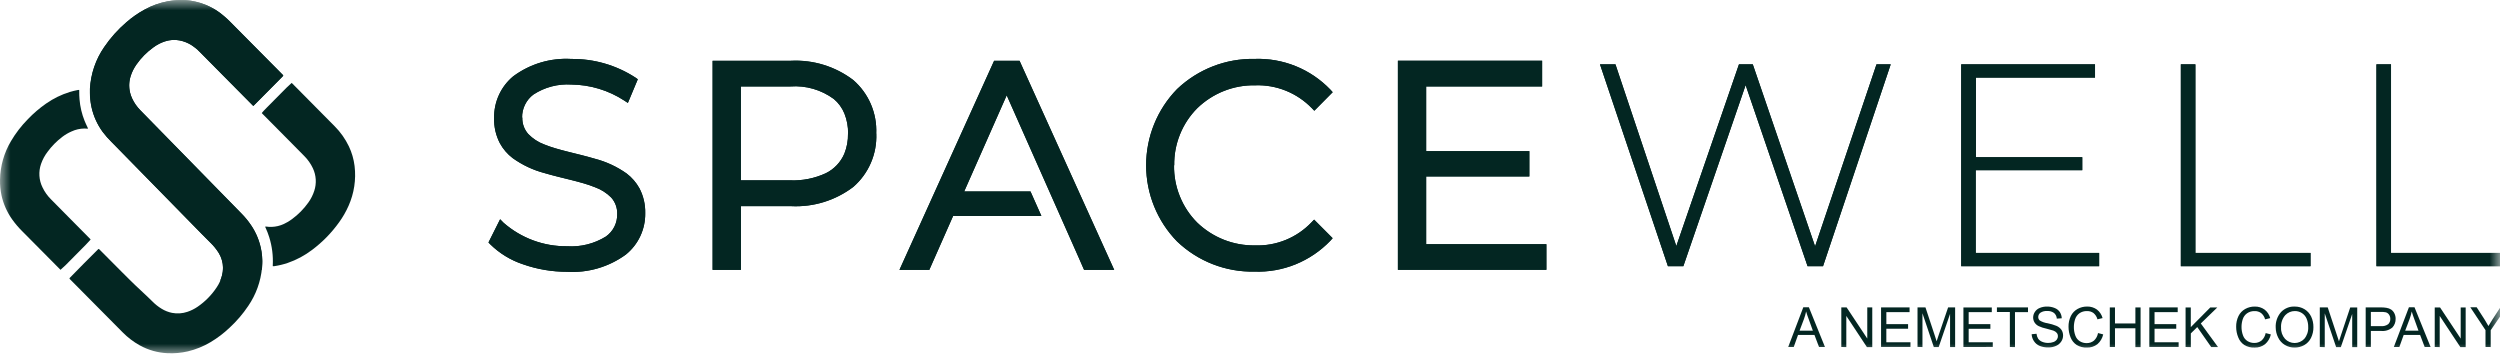 <svg width="120" height="17" viewBox="0 0 120 17" fill="none" xmlns="http://www.w3.org/2000/svg">
<mask id="mask0_228_649" style="mask-type:luminance" maskUnits="userSpaceOnUse" x="0" y="0" width="120" height="17">
<path d="M120 0H0V17H120V0Z" fill="white"/>
</mask>
<g mask="url(#mask0_228_649)">
<path d="M90.072 3.089L87.124 11.825L84.134 3.089H83.47L80.463 11.812L77.542 3.089H76.799L80.061 12.779H80.8L83.79 4.085L86.764 12.779H87.505L90.754 3.089H90.072ZM94.835 12.142V8.17H99.949V7.547H94.845V3.726H100.561V3.089H94.138V12.779H100.759V12.142H94.835ZM104.678 12.779H110.905V12.142H105.379V3.089H104.68V12.779H104.678ZM114.07 12.779H120.295V12.142H114.769V3.089H114.069L114.07 12.779Z" fill="#032622"/>
<path d="M68.286 11.894V8.294H73.25V7.421H68.286V3.983H73.854V3.096H67.272V12.786H74.059V11.9L68.286 11.894ZM56.193 7.935C56.184 7.398 56.284 6.865 56.486 6.369C56.689 5.873 56.989 5.423 57.368 5.047C57.748 4.672 58.199 4.378 58.695 4.184C59.191 3.99 59.72 3.9 60.251 3.92C60.778 3.903 61.302 3.998 61.791 4.196C62.279 4.395 62.722 4.694 63.09 5.074L63.736 4.423C63.281 3.953 62.734 3.584 62.13 3.341C61.525 3.097 60.877 2.985 60.226 3.01C57.334 3.01 55.194 5.1 55.194 7.939C55.194 10.778 57.332 12.866 60.213 12.866C60.866 12.891 61.517 12.777 62.124 12.532C62.731 12.286 63.28 11.915 63.736 11.442L63.092 10.791C62.725 11.174 62.283 11.474 61.794 11.673C61.304 11.872 60.779 11.965 60.252 11.946C59.721 11.964 59.192 11.874 58.697 11.68C58.202 11.486 57.751 11.192 57.371 10.816C56.992 10.441 56.692 9.992 56.489 9.496C56.287 8.999 56.186 8.467 56.194 7.931L56.193 7.935ZM51.023 10.209L52.148 12.779H53.221L48.836 3.088H47.838L43.455 12.78H44.511L45.654 10.193H49.741L49.36 9.369H46.02L48.323 4.161L52.157 12.804M41.894 6.409C41.894 4.334 40.413 3.087 37.973 3.087H34.38V12.78H35.396V9.719H37.971C40.411 9.719 41.893 8.473 41.893 6.411L41.894 6.409ZM40.878 6.409C40.878 7.933 39.865 8.818 37.944 8.818H35.393V3.981H37.943C39.863 3.981 40.877 4.866 40.877 6.417L40.878 6.409ZM24.891 5.641C24.891 4.679 25.672 3.883 27.427 3.883C28.362 3.894 29.276 4.172 30.06 4.687L30.403 3.869C29.515 3.296 28.481 2.998 27.427 3.011C24.986 3.011 23.89 4.242 23.89 5.67C23.89 9.254 29.797 7.621 29.797 10.286C29.797 11.248 29.016 12.002 27.219 12.002C26.056 12.017 24.928 11.598 24.053 10.824L23.654 11.617C24.367 12.364 25.781 12.875 27.219 12.875C29.674 12.875 30.798 11.658 30.798 10.232C30.798 6.701 24.891 8.308 24.891 5.649V5.641Z" fill="#032622"/>
<path d="M68.285 11.896H68.456V8.469H73.409V7.254H68.456V4.149H74.022V2.916H67.099V12.952H74.227V11.721H68.285V11.894V12.068H73.886V12.606H67.44V3.263H73.68V3.804H68.113V7.596H73.077V8.123H68.113V12.062H68.285V11.889V11.896ZM56.191 7.936H56.363C56.355 7.427 56.449 6.921 56.64 6.449C56.83 5.978 57.113 5.55 57.472 5.191C58.218 4.47 59.217 4.075 60.25 4.095C60.753 4.077 61.255 4.166 61.722 4.354C62.19 4.543 62.614 4.828 62.967 5.191L63.087 5.316L63.969 4.425L63.858 4.302C63.388 3.813 62.821 3.429 62.194 3.175C61.567 2.922 60.894 2.803 60.219 2.828C58.839 2.801 57.503 3.322 56.498 4.277C55.547 5.252 55.014 6.565 55.014 7.933C55.014 9.301 55.547 10.614 56.498 11.588C57.499 12.544 58.831 13.064 60.208 13.037C60.885 13.062 61.559 12.943 62.188 12.688C62.817 12.432 63.385 12.047 63.857 11.556L63.967 11.433L63.078 10.542L62.956 10.669C62.606 11.036 62.184 11.325 61.716 11.516C61.248 11.707 60.746 11.797 60.242 11.779C59.209 11.797 58.211 11.403 57.464 10.683C57.106 10.324 56.823 9.896 56.633 9.424C56.442 8.953 56.347 8.447 56.355 7.938H56.028C56.021 8.493 56.125 9.044 56.333 9.558C56.542 10.072 56.85 10.538 57.241 10.929C58.052 11.714 59.137 12.143 60.26 12.124C60.808 12.141 61.354 12.042 61.863 11.833C62.371 11.623 62.831 11.309 63.211 10.91L63.089 10.789L62.968 10.912L63.612 11.562L63.734 11.439L63.606 11.324C63.166 11.779 62.637 12.136 62.052 12.372C61.467 12.608 60.84 12.718 60.211 12.694C58.924 12.72 57.678 12.237 56.741 11.347C55.857 10.438 55.362 9.216 55.362 7.943C55.362 6.669 55.857 5.447 56.741 4.538C57.682 3.646 58.931 3.163 60.222 3.192C60.847 3.166 61.471 3.272 62.054 3.504C62.636 3.736 63.164 4.088 63.604 4.538L63.732 4.421L63.61 4.298L62.968 4.946L63.09 5.067L63.212 4.946C62.827 4.551 62.365 4.24 61.855 4.033C61.346 3.827 60.8 3.729 60.251 3.746C59.127 3.729 58.043 4.161 57.232 4.946C56.844 5.338 56.537 5.805 56.33 6.319C56.124 6.832 56.022 7.383 56.03 7.938L56.191 7.936ZM50.866 10.28L52.036 12.954H53.482L48.938 2.917H47.718L43.174 12.954H44.606L45.749 10.366H49.987L49.463 9.189H46.281L48.322 4.573L51.999 12.863L52.314 12.721L48.322 3.731L45.753 9.533H49.252L49.468 10.018H45.536L44.393 12.607H43.715L47.944 3.263H48.726L52.958 12.607H52.266L51.178 10.139L50.866 10.278V10.28ZM41.891 6.412H42.06C42.081 5.927 41.992 5.443 41.801 4.997C41.609 4.552 41.319 4.156 40.954 3.84C40.096 3.19 39.039 2.863 37.968 2.917H34.205V12.953H35.564V9.895H37.97C39.042 9.95 40.098 9.624 40.956 8.974C41.32 8.659 41.608 8.265 41.8 7.822C41.992 7.378 42.082 6.897 42.063 6.413H41.72C41.739 6.846 41.661 7.278 41.49 7.676C41.319 8.074 41.061 8.427 40.735 8.709C39.939 9.307 38.961 9.605 37.97 9.549H35.221V12.608H34.55V3.263H37.98C38.971 3.208 39.949 3.506 40.744 4.106C41.071 4.39 41.329 4.746 41.499 5.146C41.67 5.545 41.749 5.979 41.729 6.414L41.891 6.412ZM40.876 6.412H40.704C40.711 6.742 40.652 7.069 40.53 7.374C40.354 7.787 40.037 8.121 39.637 8.316C39.105 8.561 38.525 8.678 37.941 8.657H35.562V4.149H37.941C38.684 4.096 39.421 4.309 40.023 4.751C40.247 4.938 40.422 5.178 40.532 5.449C40.654 5.755 40.714 6.083 40.708 6.412H41.05C41.056 6.035 40.988 5.66 40.849 5.31C40.644 4.819 40.269 4.419 39.795 4.185C39.217 3.911 38.583 3.779 37.945 3.8H35.221V8.995H37.941C38.761 9.046 39.573 8.808 40.237 8.321C40.503 8.101 40.711 7.819 40.844 7.5C40.983 7.155 41.052 6.785 41.046 6.412H40.876ZM24.89 5.643H25.061C25.058 5.429 25.105 5.217 25.2 5.025C25.294 4.833 25.432 4.666 25.602 4.539C26.143 4.185 26.783 4.016 27.426 4.058C28.328 4.067 29.208 4.334 29.966 4.827L30.138 4.941L30.614 3.804L30.5 3.723C29.584 3.128 28.515 2.818 27.426 2.83C26.426 2.77 25.438 3.066 24.632 3.665C24.341 3.907 24.107 4.212 23.949 4.558C23.79 4.904 23.711 5.281 23.717 5.662C23.705 6.082 23.8 6.498 23.992 6.87C24.144 7.15 24.353 7.395 24.606 7.587C25.07 7.92 25.59 8.165 26.141 8.309C26.983 8.559 27.885 8.713 28.552 8.984C28.848 9.089 29.118 9.26 29.341 9.484C29.534 9.702 29.636 9.986 29.626 10.277C29.63 10.488 29.583 10.697 29.488 10.885C29.393 11.073 29.253 11.234 29.082 11.354C28.524 11.7 27.873 11.863 27.22 11.82C26.102 11.833 25.017 11.432 24.172 10.693L24.006 10.524L23.447 11.638L23.531 11.726C23.978 12.164 24.517 12.493 25.109 12.688C25.788 12.926 26.502 13.047 27.22 13.046C28.226 13.106 29.221 12.815 30.038 12.221C30.334 11.983 30.572 11.68 30.734 11.335C30.895 10.99 30.977 10.612 30.971 10.23C30.98 9.815 30.884 9.404 30.692 9.037C30.538 8.76 30.329 8.518 30.078 8.328C29.613 7.999 29.093 7.758 28.542 7.616C27.7 7.366 26.799 7.21 26.132 6.937C25.839 6.83 25.574 6.657 25.357 6.433C25.164 6.216 25.061 5.932 25.071 5.64H24.718C24.71 5.97 24.811 6.294 25.006 6.559C25.389 6.989 25.894 7.288 26.452 7.418C27.394 7.637 28.324 7.909 29.236 8.233C29.623 8.39 29.967 8.641 30.236 8.964C30.503 9.327 30.638 9.771 30.617 10.223C30.624 10.555 30.555 10.883 30.415 11.184C30.276 11.484 30.069 11.748 29.811 11.954C29.055 12.498 28.137 12.763 27.21 12.704C26.532 12.701 25.86 12.582 25.221 12.354C24.68 12.181 24.185 11.885 23.775 11.489L23.651 11.61L23.804 11.687L24.206 10.896L24.053 10.817L23.933 10.942C24.841 11.748 26.012 12.184 27.22 12.167C27.946 12.213 28.668 12.027 29.284 11.634C29.497 11.482 29.671 11.281 29.791 11.046C29.91 10.812 29.971 10.551 29.969 10.288C29.976 9.957 29.875 9.634 29.682 9.368C29.297 8.941 28.793 8.643 28.235 8.516C27.293 8.298 26.364 8.025 25.453 7.698C25.065 7.537 24.721 7.282 24.453 6.955C24.186 6.584 24.052 6.133 24.072 5.676C24.066 5.345 24.134 5.018 24.272 4.718C24.409 4.418 24.612 4.154 24.865 3.944C25.609 3.397 26.52 3.131 27.439 3.191C28.457 3.179 29.457 3.466 30.316 4.018L30.415 3.876L30.257 3.809L29.914 4.627L30.072 4.694L30.165 4.548C29.352 4.018 28.407 3.73 27.439 3.717C26.721 3.673 26.008 3.867 25.409 4.269C25.196 4.428 25.023 4.636 24.905 4.876C24.787 5.116 24.727 5.381 24.731 5.649L24.89 5.643Z" fill="#032622"/>
<path d="M90.072 3.089L87.124 11.825L84.134 3.089H83.47L80.463 11.812L77.542 3.089H76.799L80.061 12.779H80.8L83.79 4.085L86.764 12.779H87.505L90.754 3.089H90.072ZM94.835 12.142V8.17H99.949V7.547H94.845V3.726H100.561V3.089H94.138V12.779H100.759V12.142H94.835ZM104.678 12.779H110.905V12.142H105.379V3.089H104.68V12.779H104.678ZM114.07 12.779H120.295V12.142H114.769V3.089H114.069L114.07 12.779Z" fill="#032622"/>
<path d="M68.286 11.894V8.294H73.25V7.421H68.286V3.983H73.854V3.096H67.272V12.786H74.059V11.9L68.286 11.894ZM56.193 7.935C56.184 7.398 56.284 6.865 56.486 6.369C56.689 5.873 56.989 5.423 57.368 5.047C57.748 4.672 58.199 4.378 58.695 4.184C59.191 3.99 59.72 3.9 60.251 3.92C60.778 3.903 61.302 3.998 61.791 4.196C62.279 4.395 62.722 4.694 63.09 5.074L63.736 4.423C63.281 3.953 62.734 3.584 62.13 3.341C61.525 3.097 60.877 2.985 60.226 3.01C57.334 3.01 55.194 5.1 55.194 7.939C55.194 10.778 57.332 12.866 60.213 12.866C60.866 12.891 61.517 12.777 62.124 12.532C62.731 12.286 63.28 11.915 63.736 11.442L63.092 10.791C62.725 11.174 62.283 11.474 61.794 11.673C61.304 11.872 60.779 11.965 60.252 11.946C59.721 11.964 59.192 11.874 58.697 11.68C58.202 11.486 57.751 11.192 57.371 10.816C56.992 10.441 56.692 9.992 56.489 9.496C56.287 8.999 56.186 8.467 56.194 7.931L56.193 7.935ZM51.023 10.209L52.148 12.779H53.221L48.836 3.088H47.838L43.455 12.78H44.511L45.654 10.193H49.741L49.36 9.369H46.02L48.323 4.161L52.157 12.804M41.894 6.409C41.894 4.334 40.413 3.087 37.973 3.087H34.38V12.78H35.396V9.719H37.971C40.411 9.719 41.893 8.473 41.893 6.411L41.894 6.409ZM40.878 6.409C40.878 7.933 39.865 8.818 37.944 8.818H35.393V3.981H37.943C39.863 3.981 40.877 4.866 40.877 6.417L40.878 6.409ZM24.891 5.641C24.891 4.679 25.672 3.883 27.427 3.883C28.362 3.894 29.276 4.172 30.06 4.687L30.403 3.869C29.515 3.296 28.481 2.998 27.427 3.011C24.986 3.011 23.89 4.242 23.89 5.67C23.89 9.254 29.797 7.621 29.797 10.286C29.797 11.248 29.016 12.002 27.219 12.002C26.056 12.017 24.928 11.598 24.053 10.824L23.654 11.617C24.367 12.364 25.781 12.875 27.219 12.875C29.674 12.875 30.798 11.658 30.798 10.232C30.798 6.701 24.891 8.308 24.891 5.649V5.641Z" fill="#032622"/>
<path d="M68.285 11.896H68.456V8.469H73.409V7.254H68.456V4.149H74.022V2.916H67.099V12.952H74.227V11.721H68.285V11.894V12.068H73.886V12.606H67.44V3.263H73.68V3.804H68.113V7.596H73.077V8.123H68.113V12.062H68.285V11.889V11.896ZM56.191 7.936H56.363C56.355 7.427 56.449 6.921 56.64 6.449C56.83 5.978 57.113 5.55 57.472 5.191C58.218 4.47 59.217 4.075 60.25 4.095C60.753 4.077 61.255 4.166 61.722 4.354C62.19 4.543 62.614 4.828 62.967 5.191L63.087 5.316L63.969 4.425L63.858 4.302C63.388 3.813 62.821 3.429 62.194 3.175C61.567 2.922 60.894 2.803 60.219 2.828C58.839 2.801 57.503 3.322 56.498 4.277C55.547 5.252 55.014 6.565 55.014 7.933C55.014 9.301 55.547 10.614 56.498 11.588C57.499 12.544 58.831 13.064 60.208 13.037C60.885 13.062 61.559 12.943 62.188 12.688C62.817 12.432 63.385 12.047 63.857 11.556L63.967 11.433L63.078 10.542L62.956 10.669C62.606 11.036 62.184 11.325 61.716 11.516C61.248 11.707 60.746 11.797 60.242 11.779C59.209 11.797 58.211 11.403 57.464 10.683C57.106 10.324 56.823 9.896 56.633 9.424C56.442 8.953 56.347 8.447 56.355 7.938H56.028C56.021 8.493 56.125 9.044 56.333 9.558C56.542 10.072 56.85 10.538 57.241 10.929C58.052 11.714 59.137 12.143 60.26 12.124C60.808 12.141 61.354 12.042 61.863 11.833C62.371 11.623 62.831 11.309 63.211 10.91L63.089 10.789L62.968 10.912L63.612 11.562L63.734 11.439L63.606 11.324C63.166 11.779 62.637 12.136 62.052 12.372C61.467 12.608 60.84 12.718 60.211 12.694C58.924 12.72 57.678 12.237 56.741 11.347C55.857 10.438 55.362 9.216 55.362 7.943C55.362 6.669 55.857 5.447 56.741 4.538C57.682 3.646 58.931 3.163 60.222 3.192C60.847 3.166 61.471 3.272 62.054 3.504C62.636 3.736 63.164 4.088 63.604 4.538L63.732 4.421L63.61 4.298L62.968 4.946L63.09 5.067L63.212 4.946C62.827 4.551 62.365 4.24 61.855 4.033C61.346 3.827 60.8 3.729 60.251 3.746C59.127 3.729 58.043 4.161 57.232 4.946C56.844 5.338 56.537 5.805 56.33 6.319C56.124 6.832 56.022 7.383 56.03 7.938L56.191 7.936ZM50.866 10.28L52.036 12.954H53.482L48.938 2.917H47.718L43.174 12.954H44.606L45.749 10.366H49.987L49.463 9.189H46.281L48.322 4.573L51.999 12.863L52.314 12.721L48.322 3.731L45.753 9.533H49.252L49.468 10.018H45.536L44.393 12.607H43.715L47.944 3.263H48.726L52.958 12.607H52.266L51.178 10.139L50.866 10.278V10.28ZM41.891 6.412H42.06C42.081 5.927 41.992 5.443 41.801 4.997C41.609 4.552 41.319 4.156 40.954 3.84C40.096 3.19 39.039 2.863 37.968 2.917H34.205V12.953H35.564V9.895H37.97C39.042 9.95 40.098 9.624 40.956 8.974C41.32 8.659 41.608 8.265 41.8 7.822C41.992 7.378 42.082 6.897 42.063 6.413H41.72C41.739 6.846 41.661 7.278 41.49 7.676C41.319 8.074 41.061 8.427 40.735 8.709C39.939 9.307 38.961 9.605 37.97 9.549H35.221V12.608H34.55V3.263H37.98C38.971 3.208 39.949 3.506 40.744 4.106C41.071 4.39 41.329 4.746 41.499 5.146C41.67 5.545 41.749 5.979 41.729 6.414L41.891 6.412ZM40.876 6.412H40.704C40.711 6.742 40.652 7.069 40.53 7.374C40.354 7.787 40.037 8.121 39.637 8.316C39.105 8.561 38.525 8.678 37.941 8.657H35.562V4.149H37.941C38.684 4.096 39.421 4.309 40.023 4.751C40.247 4.938 40.422 5.178 40.532 5.449C40.654 5.755 40.714 6.083 40.708 6.412H41.05C41.056 6.035 40.988 5.66 40.849 5.31C40.644 4.819 40.269 4.419 39.795 4.185C39.217 3.911 38.583 3.779 37.945 3.8H35.221V8.995H37.941C38.761 9.046 39.573 8.808 40.237 8.321C40.503 8.101 40.711 7.819 40.844 7.5C40.983 7.155 41.052 6.785 41.046 6.412H40.876ZM24.89 5.643H25.061C25.058 5.429 25.105 5.217 25.2 5.025C25.294 4.833 25.432 4.666 25.602 4.539C26.143 4.185 26.783 4.016 27.426 4.058C28.328 4.067 29.208 4.334 29.966 4.827L30.138 4.941L30.614 3.804L30.5 3.723C29.584 3.128 28.515 2.818 27.426 2.83C26.426 2.77 25.438 3.066 24.632 3.665C24.341 3.907 24.107 4.212 23.949 4.558C23.79 4.904 23.711 5.281 23.717 5.662C23.705 6.082 23.8 6.498 23.992 6.87C24.144 7.15 24.353 7.395 24.606 7.587C25.07 7.92 25.59 8.165 26.141 8.309C26.983 8.559 27.885 8.713 28.552 8.984C28.848 9.089 29.118 9.26 29.341 9.484C29.534 9.702 29.636 9.986 29.626 10.277C29.63 10.488 29.583 10.697 29.488 10.885C29.393 11.073 29.253 11.234 29.082 11.354C28.524 11.7 27.873 11.863 27.22 11.82C26.102 11.833 25.017 11.432 24.172 10.693L24.006 10.524L23.447 11.638L23.531 11.726C23.978 12.164 24.517 12.493 25.109 12.688C25.788 12.926 26.502 13.047 27.22 13.046C28.226 13.106 29.221 12.815 30.038 12.221C30.334 11.983 30.572 11.68 30.734 11.335C30.895 10.99 30.977 10.612 30.971 10.23C30.98 9.815 30.884 9.404 30.692 9.037C30.538 8.76 30.329 8.518 30.078 8.328C29.613 7.999 29.093 7.758 28.542 7.616C27.7 7.366 26.799 7.21 26.132 6.937C25.839 6.83 25.574 6.657 25.357 6.433C25.164 6.216 25.061 5.932 25.071 5.64H24.718C24.71 5.97 24.811 6.294 25.006 6.559C25.389 6.989 25.894 7.288 26.452 7.418C27.394 7.637 28.324 7.909 29.236 8.233C29.623 8.39 29.967 8.641 30.236 8.964C30.503 9.327 30.638 9.771 30.617 10.223C30.624 10.555 30.555 10.883 30.415 11.184C30.276 11.484 30.069 11.748 29.811 11.954C29.055 12.498 28.137 12.763 27.21 12.704C26.532 12.701 25.86 12.582 25.221 12.354C24.68 12.181 24.185 11.885 23.775 11.489L23.651 11.61L23.804 11.687L24.206 10.896L24.053 10.817L23.933 10.942C24.841 11.748 26.012 12.184 27.22 12.167C27.946 12.213 28.668 12.027 29.284 11.634C29.497 11.482 29.671 11.281 29.791 11.046C29.91 10.812 29.971 10.551 29.969 10.288C29.976 9.957 29.875 9.634 29.682 9.368C29.297 8.941 28.793 8.643 28.235 8.516C27.293 8.298 26.364 8.025 25.453 7.698C25.065 7.537 24.721 7.282 24.453 6.955C24.186 6.584 24.052 6.133 24.072 5.676C24.066 5.345 24.134 5.018 24.272 4.718C24.409 4.418 24.612 4.154 24.865 3.944C25.609 3.397 26.52 3.131 27.439 3.191C28.457 3.179 29.457 3.466 30.316 4.018L30.415 3.876L30.257 3.809L29.914 4.627L30.072 4.694L30.165 4.548C29.352 4.018 28.407 3.73 27.439 3.717C26.721 3.673 26.008 3.867 25.409 4.269C25.196 4.428 25.023 4.636 24.905 4.876C24.787 5.116 24.727 5.381 24.731 5.649L24.89 5.643Z" fill="#032622"/>
<path d="M85.834 16.655L86.558 14.75H86.827L87.598 16.655H87.313L87.094 16.078H86.305L86.1 16.655H85.834ZM86.379 15.872H87.017L86.827 15.345C86.766 15.185 86.722 15.054 86.693 14.951C86.668 15.074 86.634 15.196 86.59 15.314L86.379 15.872Z" fill="#032622"/>
<path d="M88.383 16.655V14.756H88.638L89.629 16.251V14.756H89.869V16.661H89.612L88.623 15.164V16.661L88.383 16.655Z" fill="#032622"/>
<path d="M90.291 16.654V14.756H91.659V14.981H90.545V15.557H91.588V15.78H90.544V16.428H91.702V16.653L90.291 16.654Z" fill="#032622"/>
<path d="M92.041 16.652V14.754H92.422L92.868 16.101L92.958 16.383C92.979 16.314 93.013 16.212 93.058 16.079L93.51 14.754H93.846V16.659H93.603V15.066L93.057 16.659H92.823L92.278 15.037V16.659L92.041 16.652Z" fill="#032622"/>
<path d="M94.244 16.656V14.757H95.606V14.982H94.496V15.558H95.538V15.781H94.496V16.429H95.653V16.654L94.244 16.656Z" fill="#032622"/>
<path d="M96.473 16.655V14.975H95.852V14.756H97.344V14.981H96.719V16.661L96.473 16.655Z" fill="#032622"/>
<path d="M97.519 16.042L97.753 16.021C97.761 16.105 97.787 16.185 97.831 16.257C97.879 16.323 97.945 16.375 98.022 16.405C98.113 16.443 98.212 16.462 98.311 16.461C98.397 16.462 98.483 16.448 98.564 16.418C98.629 16.396 98.685 16.355 98.726 16.301C98.761 16.254 98.78 16.196 98.779 16.138C98.781 16.081 98.763 16.026 98.728 15.982C98.683 15.929 98.625 15.89 98.559 15.868C98.508 15.849 98.397 15.818 98.224 15.774C98.098 15.749 97.976 15.709 97.86 15.655C97.777 15.616 97.707 15.555 97.658 15.478C97.614 15.407 97.591 15.325 97.591 15.242C97.591 15.146 97.62 15.052 97.673 14.973C97.73 14.885 97.812 14.818 97.909 14.781C98.019 14.735 98.137 14.713 98.256 14.715C98.382 14.713 98.508 14.736 98.625 14.784C98.725 14.822 98.81 14.889 98.871 14.976C98.929 15.066 98.961 15.17 98.964 15.277L98.726 15.294C98.724 15.242 98.711 15.191 98.688 15.145C98.665 15.098 98.634 15.056 98.595 15.023C98.5 14.954 98.385 14.921 98.268 14.928C98.152 14.919 98.036 14.948 97.939 15.011C97.907 15.034 97.881 15.065 97.863 15.1C97.845 15.135 97.836 15.174 97.835 15.213C97.834 15.245 97.84 15.277 97.853 15.306C97.865 15.335 97.884 15.361 97.908 15.383C98.024 15.453 98.154 15.499 98.289 15.517C98.431 15.545 98.571 15.586 98.706 15.64C98.803 15.68 98.888 15.747 98.95 15.832C99.002 15.913 99.029 16.007 99.028 16.104C99.028 16.206 98.998 16.305 98.942 16.39C98.881 16.483 98.795 16.556 98.694 16.6C98.58 16.652 98.456 16.678 98.33 16.677C98.184 16.681 98.038 16.656 97.902 16.602C97.791 16.556 97.697 16.477 97.631 16.377C97.563 16.279 97.524 16.162 97.519 16.042Z" fill="#032622"/>
<path d="M100.705 15.987L100.954 16.051C100.914 16.235 100.816 16.4 100.674 16.522C100.531 16.632 100.355 16.689 100.175 16.683C100.001 16.692 99.829 16.648 99.68 16.558C99.548 16.471 99.447 16.344 99.388 16.197C99.322 16.034 99.289 15.86 99.289 15.684C99.285 15.505 99.324 15.328 99.402 15.166C99.472 15.024 99.584 14.907 99.722 14.83C99.862 14.752 100.019 14.713 100.179 14.714C100.349 14.709 100.517 14.76 100.655 14.86C100.786 14.963 100.881 15.106 100.924 15.268L100.678 15.328C100.648 15.21 100.581 15.104 100.488 15.026C100.397 14.96 100.287 14.927 100.175 14.932C100.046 14.927 99.918 14.964 99.811 15.038C99.715 15.107 99.643 15.207 99.606 15.32C99.567 15.438 99.547 15.562 99.546 15.686C99.543 15.83 99.567 15.974 99.617 16.11C99.657 16.223 99.733 16.318 99.834 16.381C99.931 16.44 100.042 16.471 100.154 16.47C100.284 16.474 100.41 16.431 100.511 16.349C100.613 16.253 100.682 16.126 100.705 15.987Z" fill="#032622"/>
<path d="M101.27 16.655V14.757H101.519V15.526H102.499V14.757H102.748V16.662H102.499V15.757H101.519V16.655H101.27Z" fill="#032622"/>
<path d="M103.168 16.654V14.756H104.53V14.981H103.418V15.557H104.46V15.78H103.418V16.428H104.574V16.653L103.168 16.654Z" fill="#032622"/>
<path d="M104.908 16.656V14.757H105.158V15.701L106.094 14.757H106.431L105.638 15.526L106.465 16.66H106.138L105.468 15.699L105.16 16.003V16.662L104.908 16.656Z" fill="#032622"/>
<path d="M108.752 15.988L109.001 16.052C108.961 16.235 108.863 16.401 108.721 16.523C108.578 16.633 108.402 16.69 108.222 16.684C108.048 16.693 107.876 16.649 107.727 16.559C107.595 16.472 107.494 16.345 107.437 16.197C107.369 16.035 107.335 15.861 107.336 15.685C107.332 15.506 107.371 15.329 107.449 15.167C107.519 15.025 107.631 14.908 107.769 14.831C107.909 14.753 108.066 14.713 108.226 14.715C108.396 14.71 108.563 14.761 108.702 14.861C108.833 14.964 108.928 15.107 108.971 15.269L108.725 15.329C108.695 15.21 108.628 15.105 108.534 15.027C108.443 14.961 108.333 14.928 108.222 14.933C108.092 14.928 107.965 14.965 107.858 15.039C107.761 15.108 107.689 15.207 107.652 15.321C107.613 15.439 107.593 15.563 107.593 15.687C107.591 15.829 107.616 15.97 107.665 16.102C107.705 16.215 107.782 16.311 107.883 16.374C107.979 16.432 108.09 16.463 108.202 16.462C108.332 16.466 108.458 16.423 108.559 16.341C108.66 16.248 108.727 16.124 108.752 15.988Z" fill="#032622"/>
<path d="M109.234 15.725C109.219 15.453 109.31 15.187 109.488 14.982C109.571 14.893 109.673 14.823 109.786 14.777C109.9 14.73 110.021 14.709 110.143 14.715C110.308 14.712 110.471 14.755 110.614 14.84C110.752 14.923 110.863 15.045 110.934 15.192C111.009 15.351 111.046 15.525 111.044 15.701C111.047 15.881 111.007 16.058 110.928 16.22C110.857 16.366 110.743 16.487 110.602 16.566C110.461 16.644 110.304 16.684 110.144 16.683C109.977 16.686 109.812 16.642 109.668 16.554C109.53 16.47 109.419 16.347 109.35 16.2C109.275 16.053 109.236 15.89 109.234 15.725ZM109.491 15.725C109.481 15.924 109.55 16.118 109.682 16.266C109.741 16.329 109.813 16.379 109.892 16.413C109.971 16.447 110.057 16.465 110.143 16.465C110.229 16.465 110.314 16.447 110.393 16.413C110.473 16.379 110.544 16.329 110.604 16.266C110.737 16.109 110.805 15.907 110.794 15.7C110.797 15.561 110.771 15.423 110.716 15.294C110.669 15.183 110.589 15.089 110.488 15.025C110.387 14.962 110.271 14.929 110.152 14.931C110.067 14.93 109.983 14.947 109.905 14.98C109.827 15.013 109.756 15.062 109.697 15.123C109.624 15.205 109.568 15.301 109.533 15.406C109.497 15.51 109.483 15.621 109.491 15.731V15.725Z" fill="#032622"/>
<path d="M111.35 16.655V14.756H111.731L112.177 16.102C112.219 16.228 112.249 16.322 112.27 16.385C112.291 16.316 112.325 16.214 112.369 16.081L112.811 14.758H113.147V16.663H112.906V15.07L112.36 16.663H112.135L111.588 15.041V16.663L111.35 16.655Z" fill="#032622"/>
<path d="M113.553 16.654V14.755H114.263C114.359 14.753 114.455 14.759 114.549 14.775C114.632 14.787 114.712 14.817 114.782 14.863C114.847 14.911 114.899 14.973 114.933 15.046C114.972 15.127 114.992 15.216 114.99 15.306C114.994 15.457 114.939 15.605 114.838 15.717C114.761 15.781 114.673 15.829 114.577 15.858C114.482 15.886 114.382 15.896 114.283 15.884H113.801V16.654L113.553 16.654ZM113.802 15.655H114.288C114.411 15.666 114.533 15.633 114.633 15.561C114.668 15.528 114.694 15.489 114.712 15.444C114.729 15.4 114.737 15.353 114.734 15.305C114.736 15.232 114.715 15.161 114.673 15.101C114.636 15.046 114.58 15.006 114.516 14.99C114.44 14.975 114.361 14.969 114.283 14.972H113.801L113.802 15.655Z" fill="#032622"/>
<path d="M114.904 16.655L115.628 14.75H115.897L116.669 16.655H116.384L116.165 16.078H115.376L115.169 16.655H114.904ZM115.449 15.872H116.087L115.897 15.345C115.836 15.185 115.792 15.054 115.764 14.951C115.738 15.074 115.704 15.196 115.66 15.314L115.449 15.872Z" fill="#032622"/>
<path d="M116.867 16.655V14.757H117.122L118.113 16.252V14.757H118.352V16.662H118.097L117.106 15.165V16.662L116.867 16.655Z" fill="#032622"/>
<path d="M119.304 16.654V15.847L118.576 14.75H118.881L119.254 15.327C119.323 15.435 119.386 15.542 119.445 15.65C119.502 15.55 119.571 15.439 119.651 15.313L120.016 14.753H120.306L119.555 15.85V16.658L119.304 16.654Z" fill="#032622"/>
<path d="M13.597 3.621C13.587 3.611 13.573 3.595 13.558 3.579L11.024 1.022C10.941 0.939 10.854 0.858 10.764 0.783C10.236 0.316 9.569 0.042 8.868 0.005C8.589 -0.009 8.31 0.01 8.036 0.062C7.654 0.135 7.286 0.267 6.945 0.456C6.632 0.625 6.339 0.829 6.07 1.063C5.665 1.411 5.307 1.812 5.007 2.256C4.598 2.846 4.362 3.54 4.323 4.259C4.309 4.555 4.333 4.852 4.396 5.141C4.489 5.573 4.672 5.979 4.931 6.335C5.059 6.504 5.199 6.663 5.351 6.81C5.388 6.847 5.422 6.888 5.464 6.925L9.682 11.228L10.114 11.661C10.262 11.805 10.392 11.967 10.502 12.142C10.6 12.301 10.664 12.479 10.692 12.664C10.719 12.849 10.709 13.038 10.661 13.219C10.608 13.424 10.519 13.619 10.4 13.794C10.158 14.16 9.848 14.475 9.488 14.722C9.337 14.826 9.172 14.909 8.998 14.967C8.76 15.048 8.506 15.065 8.259 15.018C8.081 14.982 7.911 14.915 7.756 14.819C7.597 14.723 7.451 14.607 7.32 14.474C7.013 14.166 6.549 13.756 6.243 13.447L5.841 13.047L4.79 11.991L4.747 11.948L4.716 11.958C4.693 11.975 3.37 13.305 3.348 13.339C3.327 13.372 3.336 13.379 3.336 13.379L3.385 13.429L5.297 15.357C5.495 15.556 5.691 15.755 5.889 15.954C6.131 16.199 6.406 16.408 6.706 16.576C7.115 16.803 7.571 16.932 8.037 16.953C8.364 16.97 8.693 16.941 9.013 16.867C9.397 16.776 9.765 16.627 10.105 16.424C10.433 16.229 10.739 15.997 11.017 15.733C11.357 15.42 11.659 15.068 11.917 14.683C12.287 14.142 12.514 13.514 12.576 12.859C12.601 12.598 12.592 12.335 12.55 12.076C12.476 11.617 12.301 11.18 12.037 10.797C11.9 10.596 11.743 10.408 11.571 10.236L11.563 10.228L6.729 5.286C6.567 5.122 6.435 4.93 6.338 4.721C6.181 4.387 6.156 4.004 6.269 3.653C6.334 3.45 6.43 3.26 6.553 3.087C6.774 2.772 7.047 2.497 7.359 2.273C7.523 2.152 7.704 2.056 7.897 1.991C8.127 1.911 8.374 1.893 8.614 1.938C8.82 1.977 9.018 2.055 9.195 2.168C9.337 2.261 9.469 2.368 9.587 2.49L10.6 3.512L12.1 5.025L12.147 5.072H12.172C12.189 5.059 12.205 5.043 12.218 5.025C12.553 4.689 12.886 4.352 13.22 4.015L13.562 3.67C13.575 3.656 13.586 3.639 13.593 3.631V3.614" fill="#032622"/>
<path d="M10.568 13.472C10.604 13.389 10.633 13.304 10.655 13.217C10.685 13.099 10.701 12.979 10.701 12.858C10.7 12.604 10.629 12.356 10.497 12.141C10.388 11.965 10.258 11.804 10.11 11.66L9.678 11.226L5.46 6.924C5.424 6.883 5.386 6.845 5.346 6.809C5.198 6.662 5.06 6.505 4.935 6.338C4.673 5.985 4.488 5.58 4.391 5.15C4.339 4.915 4.314 4.675 4.314 4.434V4.266C4.353 3.547 4.59 2.852 4.998 2.262C5.301 1.818 5.662 1.417 6.071 1.069C6.341 0.833 6.636 0.627 6.95 0.457C7.29 0.27 7.657 0.139 8.037 0.067C8.253 0.027 8.471 0.006 8.69 0.006H8.869C8.984 0.012 9.098 0.024 9.211 0.042L9.499 2.401C9.405 2.316 9.305 2.239 9.199 2.171C9.021 2.057 8.824 1.979 8.617 1.94C8.534 1.924 8.449 1.916 8.363 1.916C8.206 1.918 8.05 1.944 7.9 1.994C7.708 2.059 7.526 2.154 7.363 2.276C7.051 2.5 6.778 2.775 6.556 3.089C6.433 3.262 6.337 3.452 6.272 3.654C6.227 3.8 6.203 3.951 6.203 4.103C6.204 4.318 6.252 4.53 6.343 4.725C6.44 4.935 6.573 5.126 6.734 5.29L11.566 10.22L11.574 10.228C11.746 10.4 11.902 10.588 12.04 10.79C12.304 11.172 12.479 11.609 12.553 12.068C12.579 12.228 12.592 12.389 12.592 12.551C12.592 12.651 12.588 12.751 12.579 12.851C12.577 12.883 12.574 12.914 12.569 12.945L10.568 13.472Z" fill="#032622"/>
<path d="M12.561 5.439C12.561 5.439 12.548 5.426 12.789 5.182L13.751 4.211L14 3.98C14.01 3.99 14.024 4.001 14.038 4.015L16.051 6.047C16.337 6.331 16.572 6.662 16.747 7.026C16.888 7.323 16.98 7.641 17.02 7.968C17.098 8.619 16.998 9.279 16.732 9.877C16.608 10.158 16.455 10.424 16.276 10.671C15.914 11.177 15.477 11.623 14.981 11.995C14.625 12.265 14.229 12.477 13.807 12.622C13.598 12.693 13.383 12.744 13.165 12.776C13.15 12.777 13.136 12.777 13.121 12.776H13.1L13.093 12.769C13.092 12.758 13.092 12.746 13.093 12.735C13.117 12.278 13.059 11.82 12.922 11.383C12.876 11.237 12.822 11.094 12.758 10.954C12.747 10.933 12.738 10.907 12.732 10.897C12.731 10.894 12.73 10.89 12.731 10.886C12.732 10.882 12.735 10.879 12.738 10.877C12.751 10.87 12.772 10.877 12.792 10.877C12.874 10.889 12.957 10.894 13.04 10.891C13.244 10.884 13.444 10.836 13.629 10.749C13.765 10.687 13.894 10.61 14.015 10.519C14.316 10.298 14.581 10.03 14.799 9.724C14.923 9.552 15.02 9.361 15.085 9.159C15.202 8.803 15.178 8.414 15.018 8.076C14.914 7.854 14.771 7.653 14.598 7.482L13.825 6.7L12.615 5.48L12.565 5.428" fill="#032622"/>
<path d="M2.907 12.953L2.864 12.911L1.052 11.084C0.882 10.914 0.726 10.73 0.586 10.534C0.34 10.189 0.165 9.797 0.073 9.382C0.019 9.131 -0.005 8.875 0.001 8.618C0.014 7.968 0.195 7.333 0.526 6.776C0.753 6.391 1.026 6.036 1.339 5.72C1.604 5.442 1.896 5.192 2.21 4.973C2.559 4.728 2.944 4.54 3.35 4.415C3.476 4.377 3.604 4.346 3.734 4.321C3.753 4.323 3.772 4.321 3.791 4.316L3.795 4.316L3.799 4.318L3.802 4.322L3.803 4.326C3.804 4.342 3.804 4.359 3.803 4.375C3.801 4.506 3.806 4.637 3.817 4.767C3.846 5.123 3.928 5.472 4.061 5.803C4.103 5.909 4.154 6.01 4.201 6.112C4.207 6.129 4.214 6.144 4.222 6.16V6.171L4.204 6.177C4.155 6.171 4.105 6.168 4.055 6.169C3.84 6.171 3.628 6.219 3.433 6.31C3.275 6.378 3.127 6.466 2.99 6.57C2.722 6.773 2.484 7.014 2.284 7.286C2.148 7.463 2.042 7.661 1.969 7.872C1.906 8.055 1.88 8.248 1.892 8.44C1.904 8.633 1.954 8.821 2.04 8.994C2.142 9.209 2.281 9.403 2.45 9.57C2.666 9.79 2.882 10.007 3.098 10.226L4.301 11.441L4.35 11.492C4.35 11.492 4.359 11.5 4.122 11.744L3.161 12.715L2.91 12.946" fill="#032622"/>
<path d="M12.176 5.081H12.151L12.104 5.034L10.603 3.518L9.591 2.496L9.497 2.406L9.211 0.047C9.786 0.143 10.324 0.398 10.764 0.784C10.854 0.859 10.941 0.94 11.024 1.023C11.87 1.874 12.714 2.725 13.556 3.574C13.572 3.59 13.586 3.606 13.595 3.617V3.634C13.588 3.642 13.576 3.658 13.564 3.672L13.222 4.018C12.888 4.355 12.555 4.692 12.22 5.028C12.206 5.046 12.191 5.061 12.173 5.075" fill="#032622"/>
</g>
</svg>
